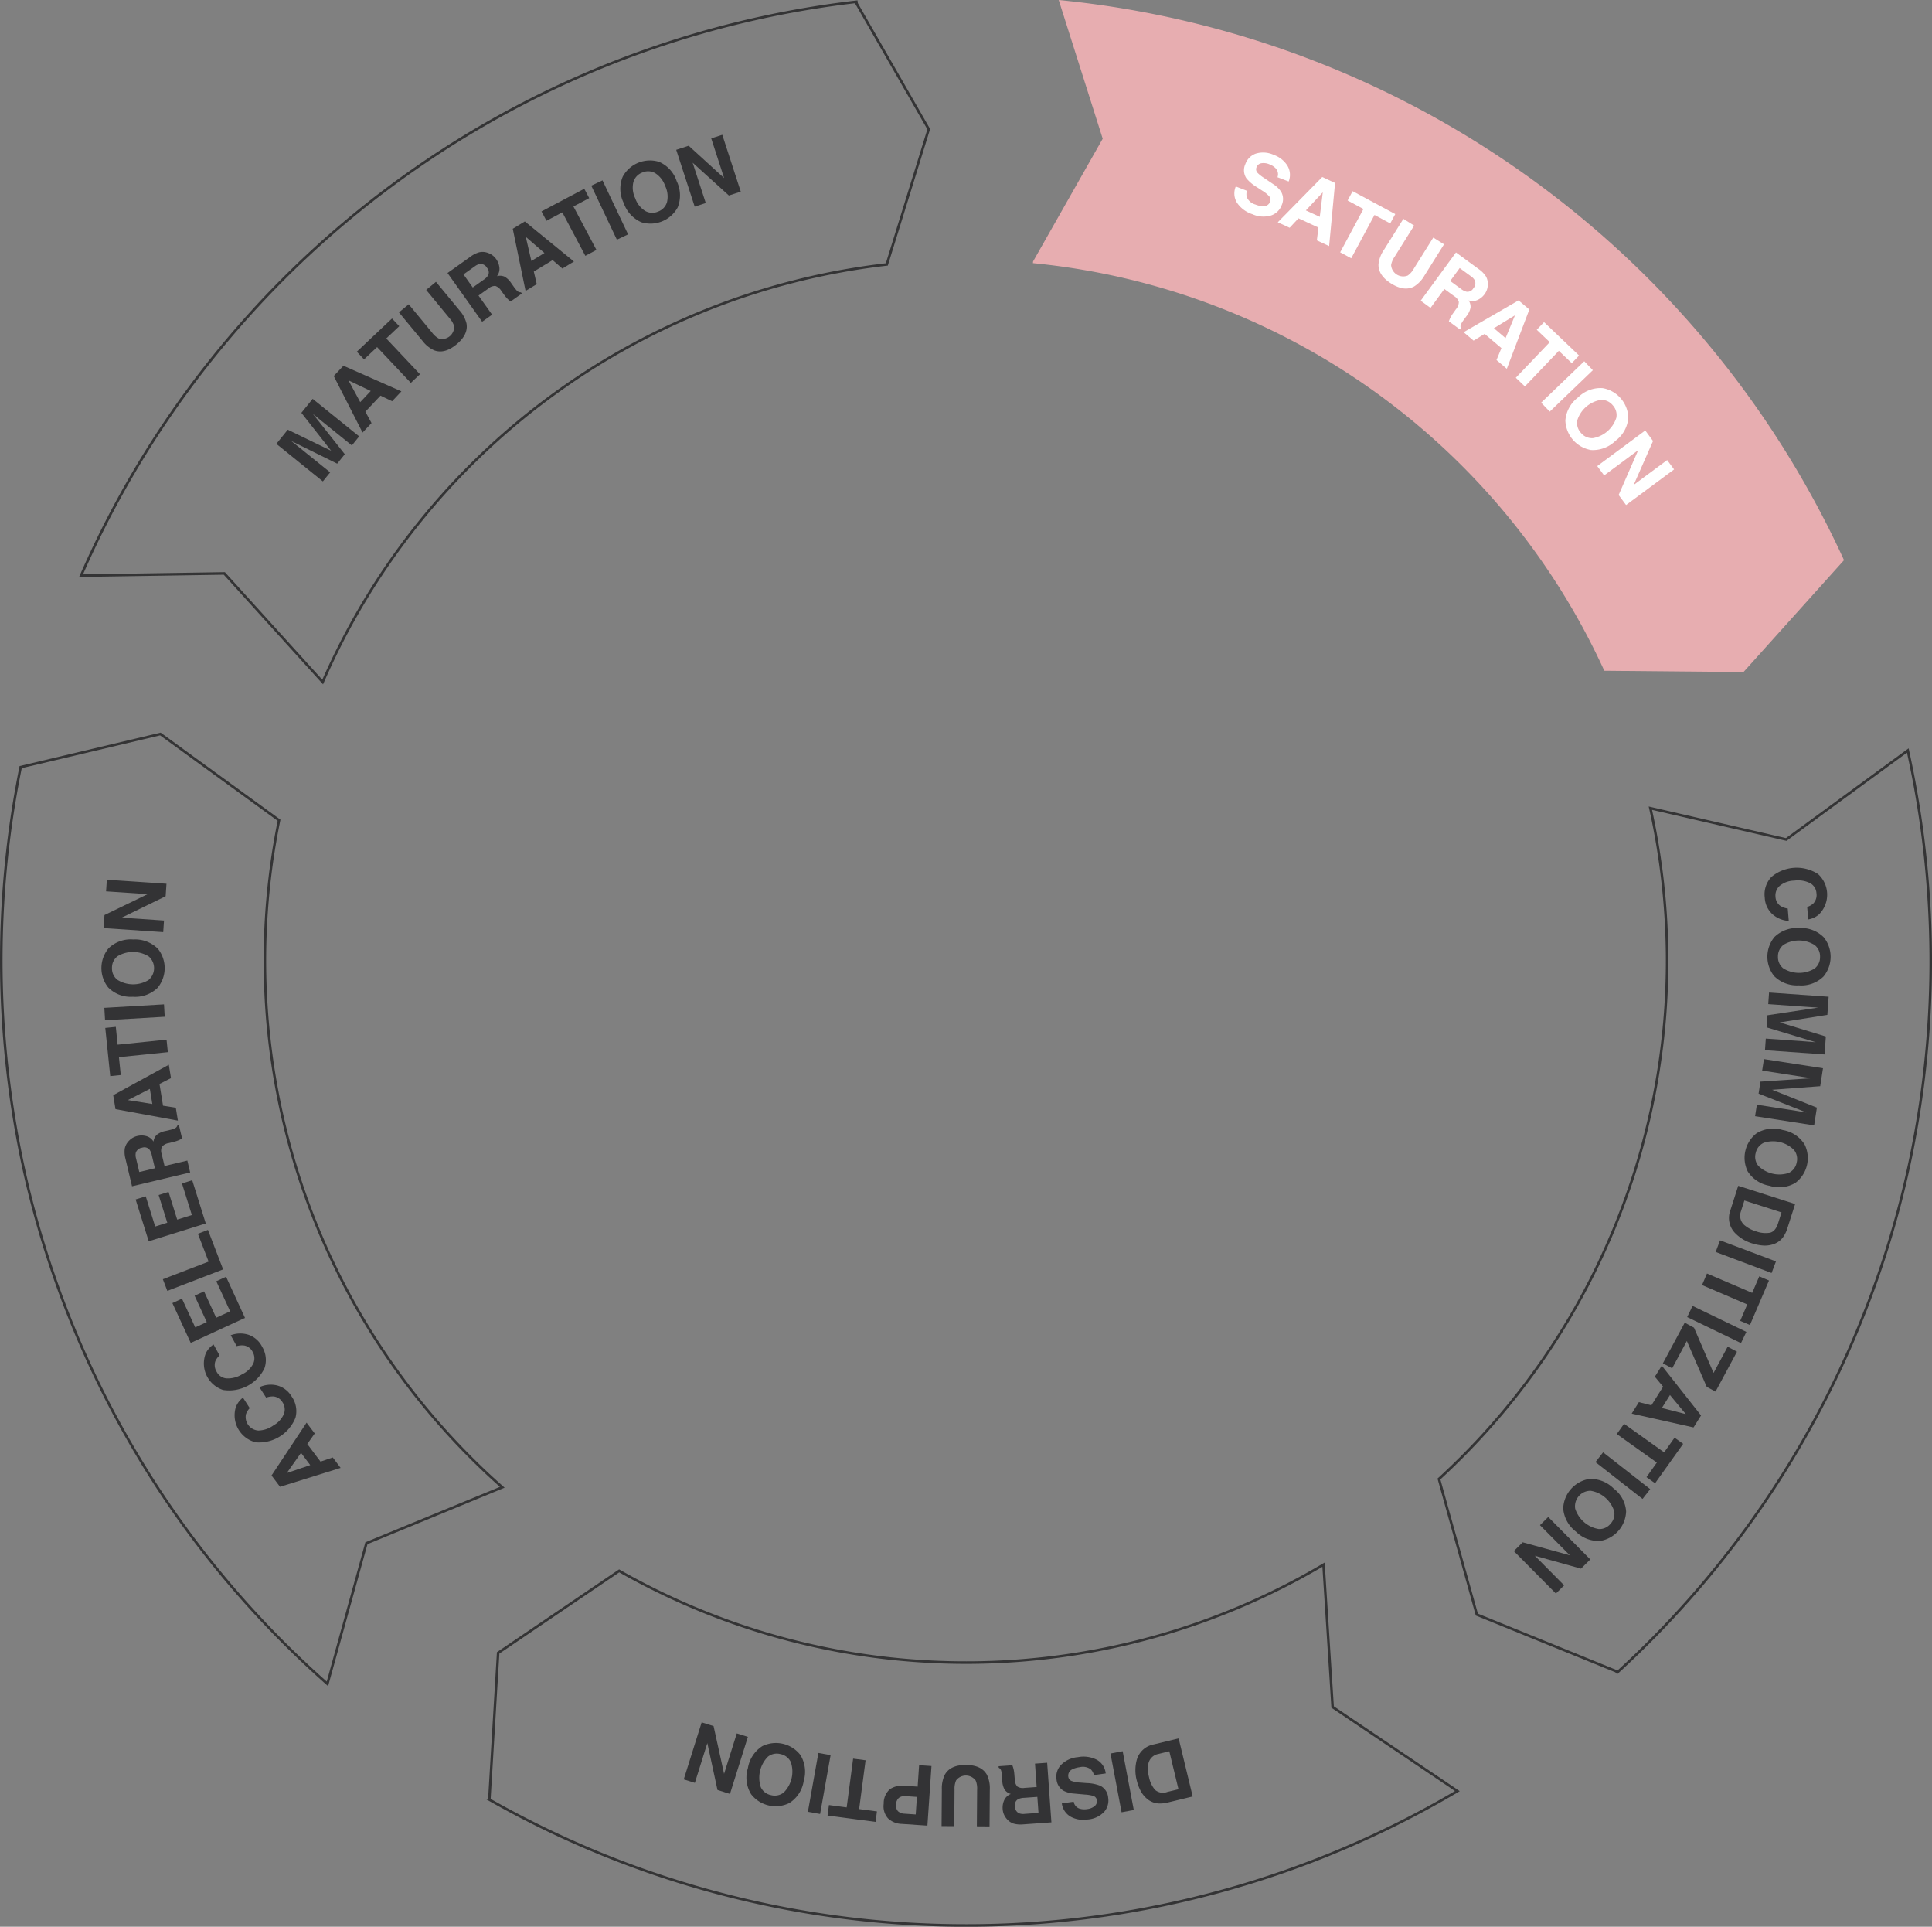 <?xml version="1.0" encoding="UTF-8"?>
<svg xmlns="http://www.w3.org/2000/svg" width="379.313" height="378.202" viewBox="0 0 379.313 378.202">
  <rect x="0" y="0" width="379.313" height="378.202" fill="#808080" stroke="none"/>
  <g id="Group_240" data-name="Group 240" transform="translate(7018.351 1351.715)">
    <path id="Path_1059" data-name="Path 1059" d="M1302.282,147.93l-.037-.167-.036-.166-23.868,17.469-26.674-6.148.037.166.036.165a137.391,137.391,0,0,1,2.343,14.141,139.227,139.227,0,0,1,.871,14.374,137.928,137.928,0,0,1-44.545,102.6l-.126.115-.125.115,7.441,26.619,27.332,11.108.115.125.116.125.124-.115.125-.115a188.746,188.746,0,0,0,45.115-62.789,187.7,187.7,0,0,0,12.294-38.243,190.012,190.012,0,0,0,3.884-40.149,192.131,192.131,0,0,0-1.2-19.777A189.185,189.185,0,0,0,1302.282,147.93Z" transform="translate(-7946 -1352)" fill="none" stroke="#343435" stroke-miterlimit="10" stroke-width="0.5"></path>
    <path id="Path_1060" data-name="Path 1060" d="M1289.549,109.936A189.947,189.947,0,0,0,1135.847.318L1135.678.3l-.169-.017,8.636,27.23L1130.477,51.6l-.016.169-.017.169.169.016.17.017a138.042,138.042,0,0,1,111.7,79.666l.071.155.071.154,27.327.253,19.734-21.955-.07-.154Z" transform="translate(-7946 -1352)" fill="#e7adb0"></path>
    <path id="Path_1061" data-name="Path 1061" d="M1095.824.972,1095.805.8l-.02-.169-.169.019-.168.02a189.944,189.944,0,0,0-151.75,112.3l-.067.156-.068.155,28.13-.438L991,134.16l.069-.156.068-.156a138.043,138.043,0,0,1,110.286-81.619l.169-.019.169-.02,8.229-26.553Z" transform="translate(-7946 -1352)" fill="none" stroke="#343435" stroke-miterlimit="10" stroke-width="0.5"></path>
    <path id="Path_1062" data-name="Path 1062" d="M1026,291.991a137.975,137.975,0,0,1-43.633-130.373l.033-.166.034-.165-23.3-16.927-27.428,6.5-.034.167-.034.167a189.382,189.382,0,0,0-2.881,19.512,191.977,191.977,0,0,0,3.74,59.87,189.553,189.553,0,0,0,32.839,71.372,190.18,190.18,0,0,0,26.339,28.634l.127.112.127.113,7.66-27.6,26.67-10.984-.128-.113Z" transform="translate(-7946 -1352)" fill="none" stroke="#343435" stroke-miterlimit="10" stroke-width="0.5"></path>
    <path id="Path_1063" data-name="Path 1063" d="M1187.5,307.415l-.146.086-.146.087a137.761,137.761,0,0,1-137.7,1.211l-.147-.084-.147-.084-23.765,16.1-1.729,28.8.148.084.148.084a189.546,189.546,0,0,0,189.47-1.667l.147-.086.146-.087-24.495-16.5Z" transform="translate(-7946 -1352)" fill="none" stroke="#343435" stroke-miterlimit="10" stroke-width="0.5"></path>
    <path id="Path_1064" data-name="Path 1064" d="M986.819,81.319l2.215-2.746,9.132,7.369-1.435,1.777-6.176-4.983q-.267-.216-.742-.609t-.735-.6l6.266,7.914-1.495,1.854-9.05-4.465c.173.139.422.337.745.591s.574.453.752.6L992.472,93l-1.434,1.778-9.132-7.369,2.24-2.776,8.522,4.131Z" transform="translate(-7946 -1352)" fill="#333335"></path>
    <path id="Path_1065" data-name="Path 1065" d="M993.173,74.094l1.9-2.019,11.384,5.03-1.824,1.935-2.285-1.092-2.965,3.143,1.208,2.234-1.76,1.866Zm5.2,5.125,2.062-2.186-4.376-2.089Z" transform="translate(-7946 -1352)" fill="#333335"></path>
    <path id="Path_1066" data-name="Path 1066" d="M1004.612,62.8l1.425,1.511-2.554,2.408,6.624,7.026-1.8,1.693-6.623-7.025-2.566,2.419L997.7,69.321Z" transform="translate(-7946 -1352)" fill="#333335"></path>
    <path id="Path_1067" data-name="Path 1067" d="M1005.975,61.6l1.921-1.586,4.587,5.558a4.077,4.077,0,0,0,1.345,1.18,2.384,2.384,0,0,0,2.979-2.459,4.093,4.093,0,0,0-.9-1.543l-4.588-5.558,1.922-1.586,4.591,5.562a6.041,6.041,0,0,1,1.407,2.616q.383,2.161-1.965,4.1t-4.4,1.157a6.049,6.049,0,0,1-2.3-1.878Z" transform="translate(-7946 -1352)" fill="#333335"></path>
    <path id="Path_1068" data-name="Path 1068" d="M1021.767,49.8a2.912,2.912,0,0,1,1.37.032,3.669,3.669,0,0,1,1.053.463,3.284,3.284,0,0,1,.892.879,3.514,3.514,0,0,1,.609,1.584,2.357,2.357,0,0,1-.474,1.738,2.192,2.192,0,0,1,1.475.089,3.867,3.867,0,0,1,1.34,1.3l.456.643a5.943,5.943,0,0,0,.685.851.978.978,0,0,0,.756.283l.172.24-2.207,1.568q-.317-.253-.494-.42a5.784,5.784,0,0,1-.67-.764l-.645-.879a2.214,2.214,0,0,0-1.183-.995,1.983,1.983,0,0,0-1.356.5l-1.951,1.388,2.667,3.75-1.953,1.388-6.8-9.562,4.573-3.252a5.143,5.143,0,0,1,1.685-.827m-3.124,4.351,1.826,2.569,2.151-1.529a2.808,2.808,0,0,0,.85-.839,1.318,1.318,0,0,0-.2-1.48,1.48,1.48,0,0,0-1.378-.778,2.447,2.447,0,0,0-1.045.488Z" transform="translate(-7946 -1352)" fill="#333335"></path>
    <path id="Path_1069" data-name="Path 1069" d="M1028.318,45.19l2.371-1.441,9.642,7.869L1038.06,53l-1.915-1.658-3.692,2.244.573,2.474-2.19,1.333Zm3.655,6.321,2.567-1.561-3.665-3.174Z" transform="translate(-7946 -1352)" fill="#333335"></path>
    <path id="Path_1070" data-name="Path 1070" d="M1042.358,37.333l.973,1.835-3.1,1.644,4.52,8.533-2.181,1.154-4.52-8.532-3.116,1.651-.972-1.837Z" transform="translate(-7946 -1352)" fill="#333335"></path>
    <rect id="Rectangle_630" data-name="Rectangle 630" width="2.436" height="11.733" transform="translate(-6902.263 -1315.271) rotate(-25.355)" fill="#333335"></rect>
    <path id="Path_1071" data-name="Path 1071" d="M1060.7,40.994a6.084,6.084,0,0,1-7.114,2.921,6.332,6.332,0,0,1-3.487-3.8,6.2,6.2,0,0,1-.189-5.153,6.084,6.084,0,0,1,7.114-2.921,6.223,6.223,0,0,1,3.48,3.8,6.347,6.347,0,0,1,.2,5.151m-2.095-1.067a4.8,4.8,0,0,0-.37-3.152,4.8,4.8,0,0,0-1.95-2.5,2.8,2.8,0,0,0-2.549-.12A2.834,2.834,0,0,0,1052,36.032a4.758,4.758,0,0,0,.358,3.157,4.756,4.756,0,0,0,1.964,2.5,2.835,2.835,0,0,0,2.559.111,2.8,2.8,0,0,0,1.73-1.872" transform="translate(-7946 -1352)" fill="#333335"></path>
    <path id="Path_1072" data-name="Path 1072" d="M1060.412,29.691l2.444-.8,6.96,6.34-2.53-7.781,2.172-.706,3.628,11.158-2.331.758-7.116-6.439,2.574,7.917-2.172.706Z" transform="translate(-7946 -1352)" fill="#333335"></path>
    <path id="Path_1073" data-name="Path 1073" d="M1172.454,37.73a2.383,2.383,0,0,0-.011,1.283,2.613,2.613,0,0,0,1.695,1.422,4.48,4.48,0,0,0,1.412.332,1.367,1.367,0,0,0,1.465-.9,1.007,1.007,0,0,0-.16-1.025,5.588,5.588,0,0,0-1.327-1.094l-1.088-.712a7.962,7.962,0,0,1-2.084-1.756,2.863,2.863,0,0,1-.2-2.8,3.373,3.373,0,0,1,2.017-2.034,4.945,4.945,0,0,1,3.556.24,5.228,5.228,0,0,1,2.644,2.06,3.491,3.491,0,0,1,.283,3.161l-2.2-.838a1.68,1.68,0,0,0-.349-1.744,3.26,3.26,0,0,0-1.26-.8,2.789,2.789,0,0,0-1.585-.195,1.208,1.208,0,0,0-.921.791,1.007,1.007,0,0,0,.2,1.082,7.154,7.154,0,0,0,1.284,1.009l1.751,1.186a5.228,5.228,0,0,1,1.593,1.518,2.873,2.873,0,0,1,.127,2.613,3.361,3.361,0,0,1-2.112,2.052,5.234,5.234,0,0,1-3.661-.257,5.741,5.741,0,0,1-3.033-2.276,3.465,3.465,0,0,1-.216-3.162Z" transform="translate(-7946 -1352)" fill="#fff"></path>
    <path id="Path_1074" data-name="Path 1074" d="M1187.247,35.029l2.518,1.165L1188.6,48.586l-2.411-1.117.31-2.514-3.92-1.816-1.735,1.855-2.327-1.079Zm-3.215,6.556,2.728,1.263.594-4.813Z" transform="translate(-7946 -1352)" fill="#fff"></path>
    <path id="Path_1075" data-name="Path 1075" d="M1201.583,42.308l-.984,1.831-3.091-1.662-4.571,8.506-2.173-1.168,4.569-8.506-3.106-1.668.984-1.831Z" transform="translate(-7946 -1352)" fill="#fff"></path>
    <path id="Path_1076" data-name="Path 1076" d="M1203.177,43.241l2.112,1.322-3.825,6.107a4.083,4.083,0,0,0-.695,1.648,2.385,2.385,0,0,0,3.273,2.051,4.093,4.093,0,0,0,1.18-1.345l3.825-6.106,2.111,1.322-3.828,6.112a6.057,6.057,0,0,1-2.039,2.161q-1.93,1.045-4.508-.571t-2.488-3.813a6.049,6.049,0,0,1,1.055-2.777Z" transform="translate(-7946 -1352)" fill="#fff"></path>
    <path id="Path_1077" data-name="Path 1077" d="M1219.352,54.489a2.912,2.912,0,0,1,.4,1.31,3.652,3.652,0,0,1-.108,1.145,3.27,3.27,0,0,1-.553,1.124,3.526,3.526,0,0,1-1.31,1.079,2.364,2.364,0,0,1-1.8.1,2.2,2.2,0,0,1,.381,1.428,3.862,3.862,0,0,1-.81,1.68l-.466.636a5.9,5.9,0,0,0-.59.918.983.983,0,0,0-.031.808l-.173.237-2.185-1.6c.094-.254.174-.455.243-.6a5.837,5.837,0,0,1,.513-.876l.631-.889a2.211,2.211,0,0,0,.57-1.437,1.97,1.97,0,0,0-.906-1.127l-1.933-1.414-2.717,3.714-1.933-1.414,6.927-9.471,4.53,3.313a5.117,5.117,0,0,1,1.315,1.337m-5.115-1.591-1.86,2.545,2.13,1.558a2.826,2.826,0,0,0,1.064.542,1.32,1.32,0,0,0,1.341-.657,1.482,1.482,0,0,0,.3-1.553,2.435,2.435,0,0,0-.793-.837Z" transform="translate(-7946 -1352)" fill="#fff"></path>
    <path id="Path_1078" data-name="Path 1078" d="M1225.788,59.246l2.117,1.793-4.419,11.635-2.028-1.718.969-2.341-3.3-2.794-2.166,1.326-1.956-1.658Zm-4.842,5.464,2.293,1.943,1.854-4.481Z" transform="translate(-7946 -1352)" fill="#fff"></path>
    <path id="Path_1079" data-name="Path 1079" d="M1237.672,70.07l-1.435,1.5-2.54-2.422-6.663,6.987-1.786-1.7,6.664-6.987-2.552-2.434,1.433-1.5Z" transform="translate(-7946 -1352)" fill="#fff"></path>
    <rect id="Rectangle_631" data-name="Rectangle 631" width="11.733" height="2.436" transform="translate(-6715.775 -1272.678) rotate(-43.836)" fill="#fff"></rect>
    <path id="Path_1080" data-name="Path 1080" d="M1240.008,88.618a6.084,6.084,0,0,1-5.028-5.817,6.326,6.326,0,0,1,2.5-4.514,6.2,6.2,0,0,1,4.827-1.816,6.085,6.085,0,0,1,5.03,5.818,6.221,6.221,0,0,1-2.5,4.507,6.345,6.345,0,0,1-4.823,1.822m.347-2.325a5.882,5.882,0,0,0,4.623-4,2.8,2.8,0,0,0-.7-2.455,2.835,2.835,0,0,0-2.334-1.056,5.818,5.818,0,0,0-4.626,4,2.833,2.833,0,0,0,.708,2.461,2.8,2.8,0,0,0,2.324,1.047" transform="translate(-7946 -1352)" fill="#fff"></path>
    <path id="Path_1081" data-name="Path 1081" d="M1250.662,84.785l1.531,2.063-3.8,8.616,6.57-4.874,1.361,1.835-9.424,6.99-1.46-1.969,3.841-8.8-6.686,4.959-1.361-1.834Z" transform="translate(-7946 -1352)" fill="#fff"></path>
    <path id="Path_1082" data-name="Path 1082" d="M1284.617,171.877a5.472,5.472,0,0,1,.155,7.9,4.234,4.234,0,0,1-2.115.979l-.2-2.443a3.333,3.333,0,0,0,1.221-.7,2.42,2.42,0,0,0,.6-2,2.389,2.389,0,0,0-1.244-1.971,5.284,5.284,0,0,0-3.105-.5,4.637,4.637,0,0,0-2.881,1.038,2.5,2.5,0,0,0-.813,2.1,2.3,2.3,0,0,0,1,1.848,3.7,3.7,0,0,0,1.405.494l.2,2.426a5.283,5.283,0,0,1-3.242-1.348,4.682,4.682,0,0,1-1.47-3.21,4.981,4.981,0,0,1,1.295-4.057,7.7,7.7,0,0,1,9.194-.56" transform="translate(-7946 -1352)" fill="#333335"></path>
    <path id="Path_1083" data-name="Path 1083" d="M1275.982,191.893a6.084,6.084,0,0,1,.057-7.691,6.329,6.329,0,0,1,4.852-1.746,6.21,6.21,0,0,1,4.826,1.819,6.084,6.084,0,0,1-.056,7.69,6.223,6.223,0,0,1-4.854,1.739,6.348,6.348,0,0,1-4.825-1.811m1.794-1.519a5.879,5.879,0,0,0,6.108.045,2.793,2.793,0,0,0,1.1-2.3,2.83,2.83,0,0,0-1.058-2.333,5.819,5.819,0,0,0-6.112-.046,2.834,2.834,0,0,0-1.092,2.317,2.805,2.805,0,0,0,1.058,2.321" transform="translate(-7946 -1352)" fill="#333335"></path>
    <path id="Path_1084" data-name="Path 1084" d="M1286.12,203.74l-.249,3.518-11.7-.829.161-2.278,7.916.561c.228.016.546.042.955.076s.727.059.949.075l-9.665-2.915.169-2.376,9.978-1.506c-.223-.016-.539-.036-.95-.06s-.73-.043-.957-.06l-7.917-.56.163-2.279,11.7.828-.252,3.56-9.353,1.478Z" transform="translate(-7946 -1352)" fill="#333335"></path>
    <path id="Path_1085" data-name="Path 1085" d="M1284.364,217.7l-.541,3.486-11.594-1.8.349-2.256,7.843,1.213c.225.036.541.086.947.156s.719.119.938.153l-9.389-3.7.364-2.355,10.068-.675q-.33-.051-.942-.138c-.407-.058-.724-.1-.949-.139l-7.84-1.215.349-2.256,11.594,1.795-.546,3.525-9.443.7Z" transform="translate(-7946 -1352)" fill="#333335"></path>
    <path id="Path_1086" data-name="Path 1086" d="M1270.768,230.194a6.087,6.087,0,0,1,1.786-7.48,6.333,6.333,0,0,1,5.122-.61,6.2,6.2,0,0,1,4.292,2.86,6.077,6.077,0,0,1-1.786,7.478,6.218,6.218,0,0,1-5.119.6,6.352,6.352,0,0,1-4.3-2.851m2.091-1.076a5.878,5.878,0,0,0,5.941,1.419,2.794,2.794,0,0,0,1.586-2,2.833,2.833,0,0,0-.5-2.51,5.822,5.822,0,0,0-5.947-1.421,2.844,2.844,0,0,0-1.585,2.012,2.8,2.8,0,0,0,.509,2.5" transform="translate(-7946 -1352)" fill="#333335"></path>
    <path id="Path_1087" data-name="Path 1087" d="M1277.754,243.089a3.871,3.871,0,0,1-2.027,1.451,5.2,5.2,0,0,1-2.06.219,8.991,8.991,0,0,1-1.918-.38,7.788,7.788,0,0,1-3.488-2.1,4.243,4.243,0,0,1-.886-4.416l1.543-4.818,11.174,3.577-1.542,4.819a6.113,6.113,0,0,1-.8,1.651m-.327-4.824-7.294-2.335-.69,2.157a2.444,2.444,0,0,0,.891,2.83,6.04,6.04,0,0,0,2.017,1.039,5.493,5.493,0,0,0,2.789.3q1.086-.243,1.6-1.838Z" transform="translate(-7946 -1352)" fill="#333335"></path>
    <rect id="Rectangle_632" data-name="Rectangle 632" width="2.436" height="11.733" transform="translate(-6681.512 -1105.965) rotate(-69.39)" fill="#333335"></rect>
    <path id="Path_1088" data-name="Path 1088" d="M1271.219,260.376l-1.91-.816,1.382-3.228-8.877-3.8.971-2.268,8.877,3.8,1.388-3.242,1.91.818Z" transform="translate(-7946 -1352)" fill="#333335"></path>
    <rect id="Rectangle_633" data-name="Rectangle 633" width="2.436" height="11.733" transform="translate(-6687.106 -1093.183) rotate(-64.225)" fill="#333335"></rect>
    <path id="Path_1089" data-name="Path 1089" d="M1260.236,260.9l3.841,8.876,2.768-5.149,1.83.984-4.211,7.83-1.733-.931-3.9-9-2.886,5.365-1.822-.982,4.291-7.977Z" transform="translate(-7946 -1352)" fill="#333335"></path>
    <path id="Path_1090" data-name="Path 1090" d="M1261.617,278.13l-1.474,2.35L1248,277.764l1.413-2.253,2.455.626,2.3-3.661-1.621-1.955,1.363-2.173Zm-6.1-4.015-1.595,2.547,4.7,1.2Z" transform="translate(-7946 -1352)" fill="#333335"></path>
    <path id="Path_1091" data-name="Path 1091" d="M1252.594,291.436l-1.691-1.2,2.036-2.86-7.866-5.6,1.432-2.009,7.865,5.6,2.046-2.871,1.692,1.2Z" transform="translate(-7946 -1352)" fill="#333335"></path>
    <rect id="Rectangle_634" data-name="Rectangle 634" width="2.436" height="11.734" transform="translate(-6705.112 -1064.714) rotate(-52.019)" fill="#333335"></rect>
    <path id="Path_1092" data-name="Path 1092" d="M1234.556,296.4a6.085,6.085,0,0,1,5.043-5.8,6.328,6.328,0,0,1,4.824,1.828,6.2,6.2,0,0,1,2.483,4.52,6.085,6.085,0,0,1-5.043,5.8,6.223,6.223,0,0,1-4.819-1.835,6.348,6.348,0,0,1-2.488-4.515m2.35.014a5.882,5.882,0,0,0,4.613,4.007,2.8,2.8,0,0,0,2.33-1.038,2.834,2.834,0,0,0,.714-2.458,5.816,5.816,0,0,0-4.615-4.011,3.039,3.039,0,0,0-3.042,3.5" transform="translate(-7946 -1352)" fill="#333335"></path>
    <path id="Path_1093" data-name="Path 1093" d="M1239.876,306.386l-1.826,1.809-9.067-2.532,5.759,5.81-1.623,1.608-8.259-8.332,1.741-1.726,9.253,2.551-5.861-5.914,1.622-1.608Z" transform="translate(-7946 -1352)" fill="#333335"></path>
    <path id="Path_1094" data-name="Path 1094" d="M1155.07,354.288a3.878,3.878,0,0,1-2.294-.978,5.215,5.215,0,0,1-1.258-1.644,9.043,9.043,0,0,1-.674-1.835,7.787,7.787,0,0,1-.018-4.074,4.244,4.244,0,0,1,3.309-3.054l4.918-1.189,2.759,11.4-4.917,1.19a6.2,6.2,0,0,1-1.825.18m3.95-2.791-1.8-7.443-2.2.532a2.444,2.444,0,0,0-1.953,2.234,6.031,6.031,0,0,0,.161,2.263,5.514,5.514,0,0,0,1.193,2.54,2.376,2.376,0,0,0,2.4.407Z" transform="translate(-7946 -1352)" fill="#333335"></path>
    <rect id="Rectangle_635" data-name="Rectangle 635" width="2.436" height="11.734" transform="matrix(0.983, -0.186, 0.186, 0.983, -6800.33, -1007.514)" fill="#333335"></rect>
    <path id="Path_1095" data-name="Path 1095" d="M1142.42,348.721a2.378,2.378,0,0,0-.61-1.127,2.6,2.6,0,0,0-2.17-.427,4.483,4.483,0,0,0-1.4.391,1.363,1.363,0,0,0-.847,1.493,1,1,0,0,0,.633.819,5.584,5.584,0,0,0,1.691.318l1.3.1a7.9,7.9,0,0,1,2.674.533,2.86,2.86,0,0,1,1.529,2.348,3.376,3.376,0,0,1-.784,2.756,4.948,4.948,0,0,1-3.23,1.508,5.228,5.228,0,0,1-3.309-.526,3.5,3.5,0,0,1-1.775-2.633l2.333-.328a1.681,1.681,0,0,0,1.148,1.357,3.24,3.24,0,0,0,1.487.089,2.78,2.78,0,0,0,1.482-.6,1.205,1.205,0,0,0,.425-1.136,1,1,0,0,0-.7-.85,7.042,7.042,0,0,0-1.611-.265l-2.108-.193a5.22,5.22,0,0,1-2.128-.561,2.872,2.872,0,0,1-1.373-2.226,3.369,3.369,0,0,1,.859-2.818,5.248,5.248,0,0,1,3.329-1.543,5.747,5.747,0,0,1,3.755.529,3.464,3.464,0,0,1,1.716,2.665Z" transform="translate(-7946 -1352)" fill="#333335"></path>
    <path id="Path_1096" data-name="Path 1096" d="M1126.611,358.227a2.888,2.888,0,0,1-1.153-.738,3.674,3.674,0,0,1-.659-.944,3.291,3.291,0,0,1-.3-1.215,3.529,3.529,0,0,1,.3-1.67,2.365,2.365,0,0,1,1.308-1.238,2.186,2.186,0,0,1-1.213-.844,3.853,3.853,0,0,1-.468-1.8l-.056-.786a5.948,5.948,0,0,0-.142-1.083.983.983,0,0,0-.5-.636l-.021-.293,2.7-.192c.092.253.16.459.2.615a5.722,5.722,0,0,1,.175,1l.093,1.087a2.208,2.208,0,0,0,.494,1.464,1.98,1.98,0,0,0,1.42.275l2.388-.17-.326-4.59,2.389-.17.834,11.7-5.6.4a5.112,5.112,0,0,1-1.869-.17m4.932-2.09-.224-3.145-2.631.188a2.812,2.812,0,0,0-1.164.275,1.32,1.32,0,0,0-.6,1.367,1.478,1.478,0,0,0,.772,1.381,2.406,2.406,0,0,0,1.147.126Z" transform="translate(-7946 -1352)" fill="#333335"></path>
    <path id="Path_1097" data-name="Path 1097" d="M1121.928,358.794l-2.491-.02.053-7.2a4.075,4.075,0,0,0-.272-1.767,2.386,2.386,0,0,0-3.863-.029,4.068,4.068,0,0,0-.3,1.764l-.054,7.205-2.491-.019.054-7.211a6.039,6.039,0,0,1,.6-2.908q1.095-1.9,4.139-1.881t4.118,1.941a6.06,6.06,0,0,1,.559,2.918Z" transform="translate(-7946 -1352)" fill="#333335"></path>
    <path id="Path_1098" data-name="Path 1098" d="M1102.38,351.472a4.486,4.486,0,0,1,2.994-.657l2.438.167.287-4.21,2.43.166-.8,11.705-5.026-.341a4.073,4.073,0,0,1-2.71-1.094,3.543,3.543,0,0,1-.842-2.875,3.644,3.644,0,0,1,1.228-2.861m1.579,4.345a1.977,1.977,0,0,0,1.275.479l2.2.15.235-3.446-2.2-.152a1.877,1.877,0,0,0-1.331.332,1.725,1.725,0,0,0-.556,1.3,1.618,1.618,0,0,0,.376,1.334" transform="translate(-7946 -1352)" fill="#333335"></path>
    <path id="Path_1099" data-name="Path 1099" d="M1090.124,356.66l.273-2.061,3.48.461,1.268-9.572,2.446.324-1.267,9.573,3.495.463-.273,2.059Z" transform="translate(-7946 -1352)" fill="#333335"></path>
    <rect id="Rectangle_636" data-name="Rectangle 636" width="11.734" height="2.436" transform="translate(-6859.737 -996.075) rotate(-79.88)" fill="#333335"></rect>
    <path id="Path_1100" data-name="Path 1100" d="M1077.312,343.039a6.083,6.083,0,0,1,7.488,1.746,6.332,6.332,0,0,1,.639,5.118,6.215,6.215,0,0,1-2.836,4.31,6.085,6.085,0,0,1-7.489-1.746,6.222,6.222,0,0,1-.63-5.117,6.342,6.342,0,0,1,2.828-4.311m1.087,2.085a5.882,5.882,0,0,0-1.387,5.95,2.8,2.8,0,0,0,2.007,1.575,2.834,2.834,0,0,0,2.508-.519,5.817,5.817,0,0,0,1.388-5.954,2.838,2.838,0,0,0-2.02-1.574,2.8,2.8,0,0,0-2.5.522" transform="translate(-7946 -1352)" fill="#333335"></path>
    <path id="Path_1101" data-name="Path 1101" d="M1070.967,352.41l-2.453-.77-1.991-9.2-2.452,7.806-2.18-.684,3.517-11.195,2.338.734,2.063,9.375,2.495-7.943,2.179.686Z" transform="translate(-7946 -1352)" fill="#333335"></path>
    <path id="Path_1102" data-name="Path 1102" d="M982.627,292.127l-1.668-2.217,6.881-10.37,1.6,2.125-1.463,2.068,2.6,3.452,2.406-.813,1.541,2.049Zm5.93-4.258-1.806-2.4-2.8,3.959Z" transform="translate(-7946 -1352)" fill="#333335"></path>
    <path id="Path_1103" data-name="Path 1103" d="M977.815,283.39a5.471,5.471,0,0,1-3.864-6.9,4.23,4.23,0,0,1,1.4-1.862l1.329,2.06a3.33,3.33,0,0,0-.744,1.2,2.661,2.661,0,0,0,2.437,3.2,5.266,5.266,0,0,0,2.976-1.02,4.62,4.62,0,0,0,2.052-2.275,2.5,2.5,0,0,0-.274-2.236,2.3,2.3,0,0,0-1.752-1.159,3.7,3.7,0,0,0-1.473.228l-1.321-2.047a5.282,5.282,0,0,1,3.5-.338,4.686,4.686,0,0,1,2.809,2.136,4.982,4.982,0,0,1,.77,4.19,7.694,7.694,0,0,1-7.845,4.828" transform="translate(-7946 -1352)" fill="#333335"></path>
    <path id="Path_1104" data-name="Path 1104" d="M971.4,273.107a5.471,5.471,0,0,1-3.357-7.158,4.236,4.236,0,0,1,1.535-1.756l1.177,2.149a3.373,3.373,0,0,0-.829,1.139,2.417,2.417,0,0,0,.262,2.07,2.39,2.39,0,0,0,1.939,1.3,5.268,5.268,0,0,0,3.041-.8,4.625,4.625,0,0,0,2.21-2.121,2.5,2.5,0,0,0-.111-2.251,2.3,2.3,0,0,0-1.664-1.282,3.706,3.706,0,0,0-1.486.121l-1.17-2.136a5.278,5.278,0,0,1,3.511-.086,4.684,4.684,0,0,1,2.648,2.334,4.974,4.974,0,0,1,.466,4.233,7.7,7.7,0,0,1-8.172,4.251" transform="translate(-7946 -1352)" fill="#333335"></path>
    <path id="Path_1105" data-name="Path 1105" d="M963.378,255.2l2.6,5.64,2.263-1.042-2.384-5.176,1.852-.853,2.383,5.176,2.74-1.261-2.716-5.9,1.916-.882,3.719,8.075-10.658,4.908-3.6-7.816Z" transform="translate(-7946 -1352)" fill="#333335"></path>
    <path id="Path_1106" data-name="Path 1106" d="M960.5,253.673l-.88-2.288,8.983-3.457-2.1-5.468,1.968-.758,2.984,7.757Z" transform="translate(-7946 -1352)" fill="#333335"></path>
    <path id="Path_1107" data-name="Path 1107" d="M956.261,235.11l1.854,5.926,2.377-.744-1.7-5.44,1.946-.608,1.7,5.439,2.88-.9-1.94-6.2,2.013-.629,2.655,8.485-11.2,3.5-2.569-8.214Z" transform="translate(-7946 -1352)" fill="#333335"></path>
    <path id="Path_1108" data-name="Path 1108" d="M952.132,225.814a2.9,2.9,0,0,1,.544-1.259,3.647,3.647,0,0,1,.824-.8,3.317,3.317,0,0,1,1.15-.5,3.511,3.511,0,0,1,1.7.031,2.356,2.356,0,0,1,1.434,1.091,2.2,2.2,0,0,1,.636-1.334,3.886,3.886,0,0,1,1.707-.753l.767-.182a5.857,5.857,0,0,0,1.046-.316.979.979,0,0,0,.546-.6l.286-.067.626,2.633q-.352.2-.575.3a5.947,5.947,0,0,1-.96.334l-1.057.267a2.212,2.212,0,0,0-1.366.724,1.971,1.971,0,0,0-.041,1.445l.554,2.33,4.476-1.064.554,2.332-11.415,2.713-1.3-5.461a5.128,5.128,0,0,1-.134-1.871m2.86,4.529,3.067-.729-.61-2.568a2.786,2.786,0,0,0-.459-1.1,1.316,1.316,0,0,0-1.446-.372,1.483,1.483,0,0,0-1.239.986,2.44,2.44,0,0,0,.062,1.151Z" transform="translate(-7946 -1352)" fill="#333335"></path>
    <path id="Path_1109" data-name="Path 1109" d="M950.322,218l-.445-2.74,10.917-5.978.426,2.624-2.257,1.151.692,4.266,2.509.4.411,2.531Zm7.231-1.012-.481-2.966-4.32,2.2Z" transform="translate(-7946 -1352)" fill="#333335"></path>
    <path id="Path_1110" data-name="Path 1110" d="M948.318,202.06l2.067-.211.357,3.492,9.606-.984.251,2.455-9.6.984.36,3.507-2.067.212Z" transform="translate(-7946 -1352)" fill="#333335"></path>
    <rect id="Rectangle_637" data-name="Rectangle 637" width="11.733" height="2.436" transform="translate(-6997.867 -1153.884) rotate(-3.342)" fill="#333335"></rect>
    <path id="Path_1111" data-name="Path 1111" d="M958.638,186.505a6.081,6.081,0,0,1-.057,7.689,6.319,6.319,0,0,1-4.852,1.747,6.2,6.2,0,0,1-4.828-1.818,6.083,6.083,0,0,1,.057-7.69,6.226,6.226,0,0,1,4.854-1.739,6.346,6.346,0,0,1,4.826,1.811m-1.794,1.519a5.883,5.883,0,0,0-6.11-.045,2.8,2.8,0,0,0-1.1,2.3,2.833,2.833,0,0,0,1.059,2.331,5.816,5.816,0,0,0,6.113.046,3.04,3.04,0,0,0,.034-4.637" transform="translate(-7946 -1352)" fill="#333335"></path>
    <path id="Path_1112" data-name="Path 1112" d="M947.987,182.463l.173-2.564,8.476-4.1-8.162-.55.153-2.279,11.707.789-.165,2.446-8.628,4.206,8.306.56-.153,2.279Z" transform="translate(-7946 -1352)" fill="#333335"></path>
  </g>
</svg>
